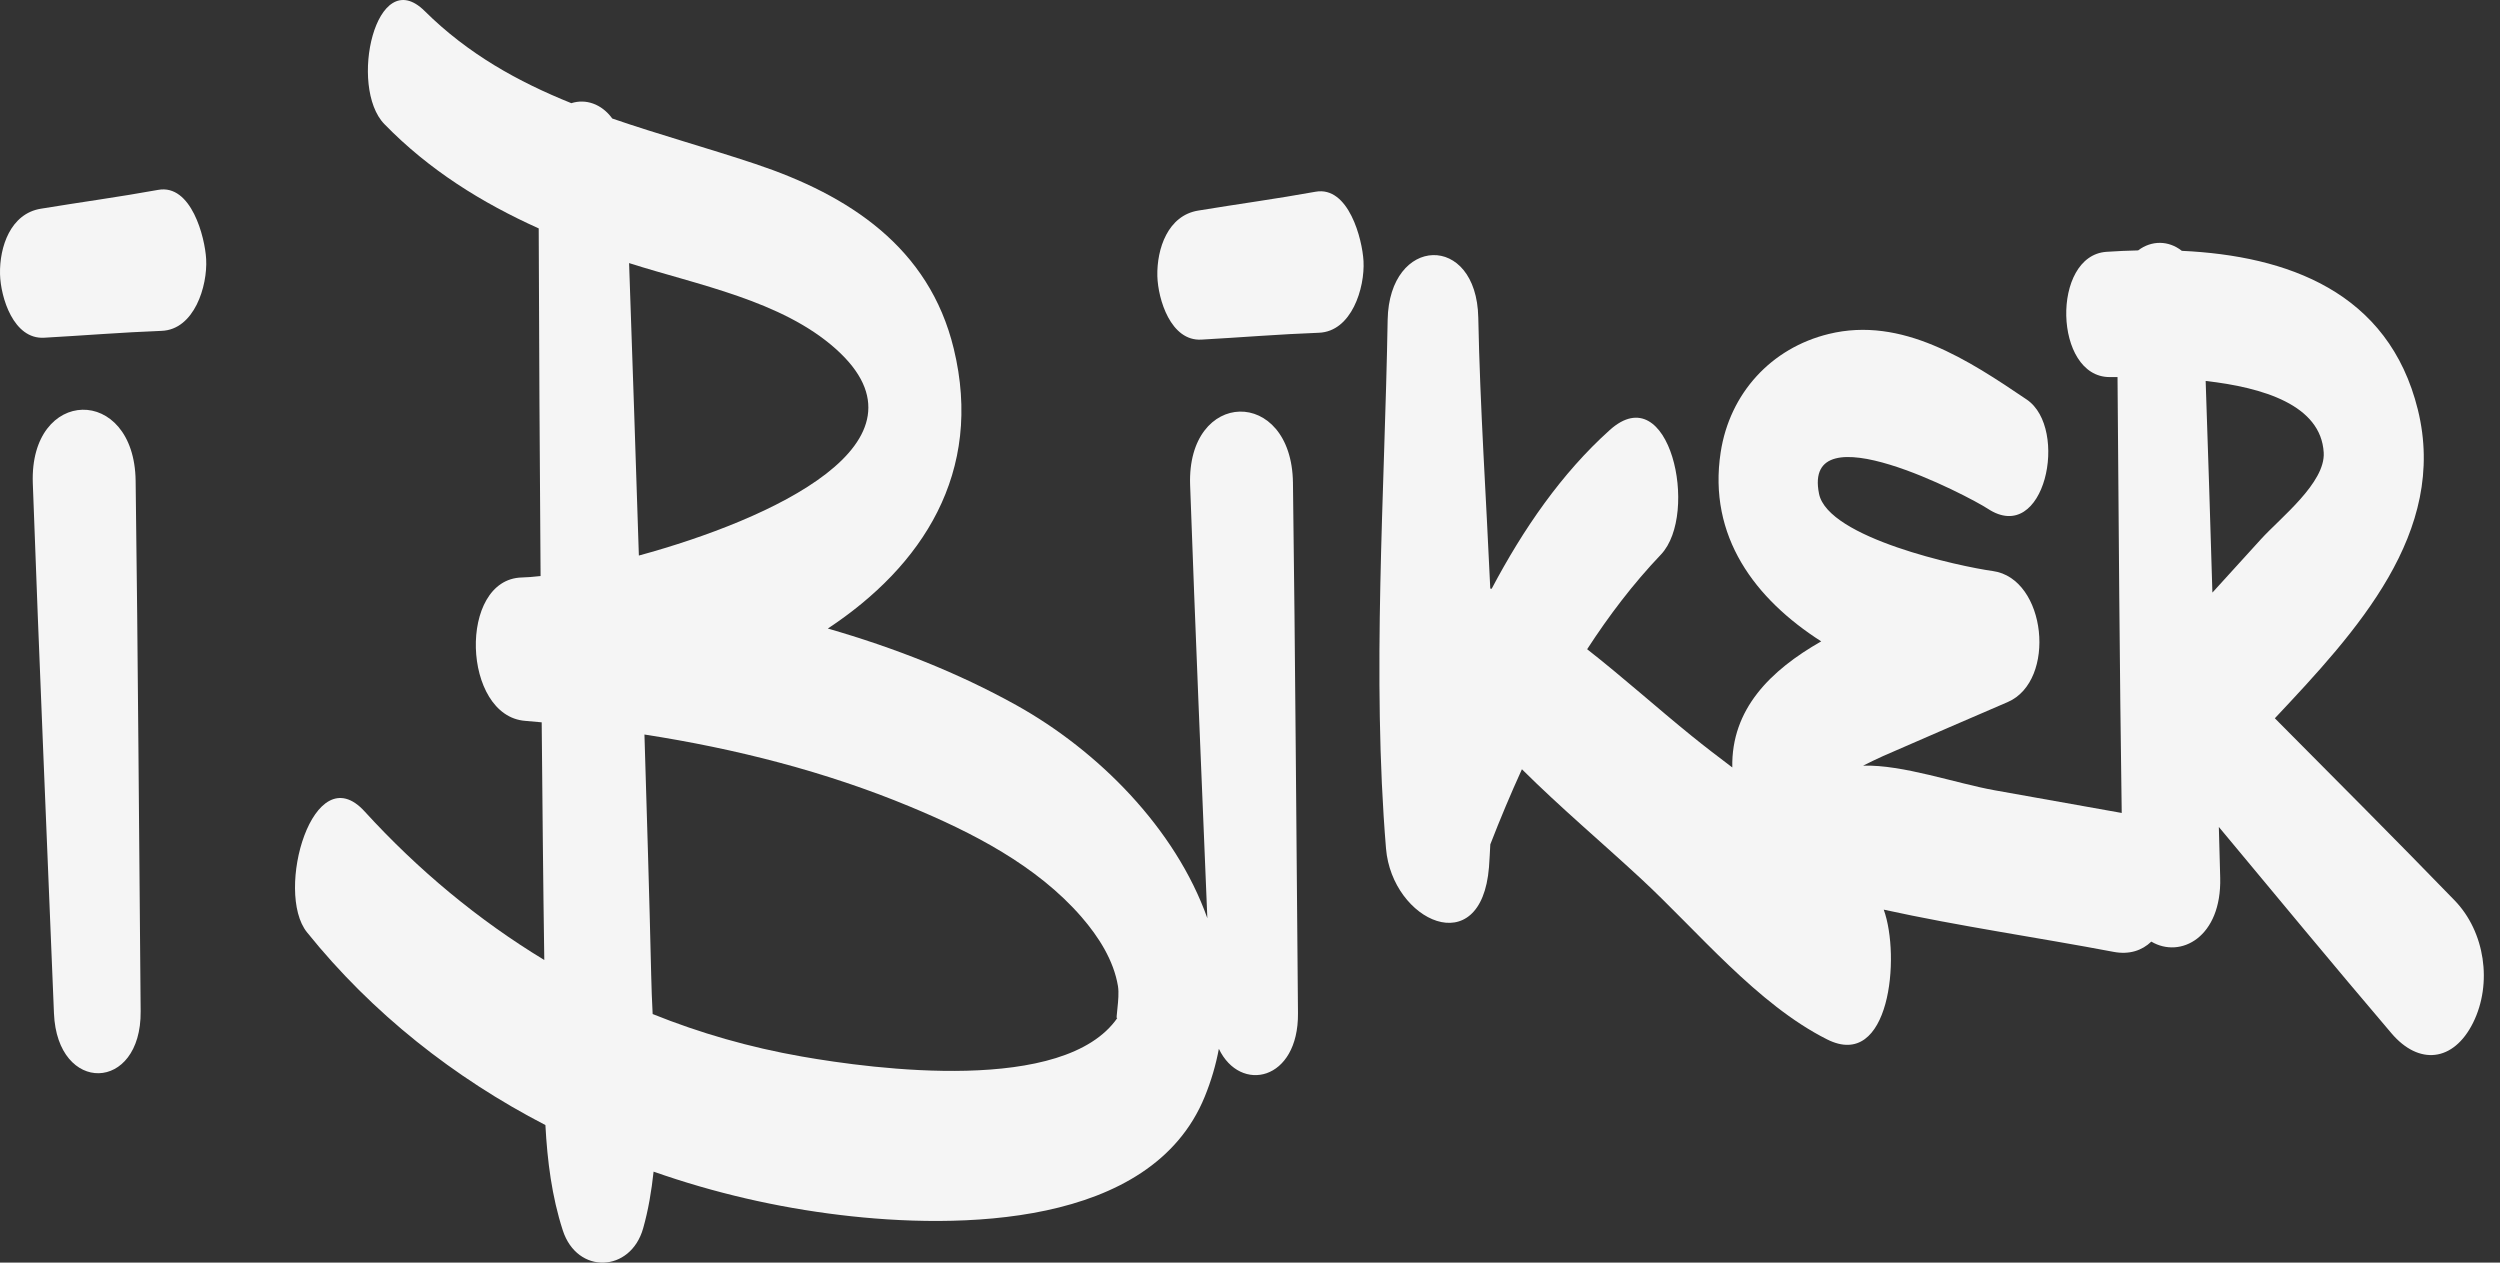 <?xml version="1.0" encoding="UTF-8"?>
<svg xmlns="http://www.w3.org/2000/svg" width="99" height="50" viewBox="0 0 99 50" fill="none">
  <rect x="0" y="0" width="99" height="50" fill="#333333" stroke="none"/>
  <g id="ddef492e-871c-44d1-a0ac-af2bedcac84c_x40_4">
    <path id="Vector" d="M51.201 19.112C51.148 15.303 46.993 15.389 47.129 19.211C47.333 24.931 47.576 30.645 47.811 36.361C46.541 32.793 43.48 29.729 40.256 27.93C37.93 26.635 35.4 25.645 32.782 24.89C36.513 22.426 38.962 18.722 37.768 13.805C36.795 9.791 33.614 7.727 29.908 6.491C28.012 5.858 26.098 5.332 24.247 4.694C23.818 4.108 23.191 3.905 22.625 4.086C20.519 3.238 18.536 2.142 16.816 0.436C14.884 -1.478 13.791 3.446 15.222 4.915C16.992 6.733 19.08 8.03 21.333 9.045C21.346 13.636 21.373 18.223 21.407 22.811C21.118 22.845 20.868 22.863 20.666 22.868C18.129 22.933 18.298 28.363 20.806 28.547C21.019 28.564 21.238 28.587 21.451 28.604C21.48 31.741 21.507 34.879 21.554 38.016C18.945 36.435 16.561 34.457 14.436 32.13C12.406 29.905 10.864 35.32 12.158 36.92C14.739 40.129 17.985 42.681 21.598 44.553C21.674 45.978 21.853 47.385 22.286 48.721C22.855 50.48 24.971 50.397 25.468 48.644C25.675 47.912 25.8 47.161 25.882 46.397C28.275 47.238 30.765 47.813 33.283 48.115C37.899 48.672 45.581 48.635 47.706 43.433C47.965 42.798 48.15 42.163 48.267 41.533C49.113 43.301 51.425 42.81 51.4 40.122C51.334 33.118 51.295 26.115 51.201 19.112ZM25.299 22C25.176 18.141 25.046 14.279 24.912 10.418C27.628 11.286 30.951 11.899 33.096 13.816C37.241 17.521 30.532 20.573 25.299 22ZM44.25 40.308C42.153 43.345 34.619 42.342 31.744 41.837C29.689 41.477 27.719 40.911 25.845 40.156C25.819 39.637 25.797 39.119 25.787 38.609C25.714 35.433 25.615 32.26 25.52 29.087C29.12 29.645 32.682 30.549 36.03 31.939C38.489 32.959 41.055 34.268 42.83 36.315C43.502 37.092 44.103 38.026 44.272 39.053C44.353 39.555 44.144 40.441 44.25 40.308Z" fill="#F5F5F5"></path>
    <path id="Vector_2" d="M53.995 10.339C53.949 9.474 53.405 7.355 52.094 7.593C50.552 7.873 48.993 8.084 47.448 8.339C46.25 8.534 45.806 9.846 45.831 10.935C45.857 11.859 46.363 13.515 47.573 13.449C49.123 13.363 50.679 13.234 52.23 13.177C53.525 13.126 54.052 11.405 53.995 10.339Z" fill="#F5F5F5"></path>
    <path id="Vector_3" d="M6.4 13.102C4.849 13.16 3.293 13.288 1.743 13.374C0.534 13.44 0.026 11.784 0.001 10.861C-0.024 9.771 0.42 8.459 1.618 8.265C3.163 8.01 4.722 7.799 6.264 7.519C7.576 7.28 8.119 9.399 8.164 10.264C8.222 11.329 7.695 13.052 6.4 13.102ZM5.371 19.037C5.465 26.041 5.504 33.044 5.57 40.047C5.601 43.27 2.267 43.337 2.137 40.13C1.857 33.133 1.549 26.138 1.299 19.137C1.163 15.315 5.318 15.229 5.371 19.037Z" fill="#F5F5F5"></path>
    <path id="Vector_4" d="M97.201 35.654C94.848 33.227 92.463 30.84 90.084 28.444C93.313 25.01 96.948 21.091 95.747 16.223C94.592 11.544 90.563 10.129 86.401 9.933C85.871 9.514 85.197 9.516 84.67 9.916C84.251 9.926 83.829 9.943 83.418 9.972C81.219 10.119 81.327 14.928 83.538 14.932H83.854C83.898 20.687 83.937 26.44 84.02 32.193C82.341 31.892 80.665 31.595 78.986 31.295C77.448 31.019 75.353 30.274 73.779 30.32C74.044 30.19 74.308 30.055 74.566 29.942C76.208 29.22 77.861 28.514 79.505 27.802C81.452 26.962 81.042 22.905 78.915 22.613C77.633 22.439 72.389 21.307 72.034 19.554C71.352 16.184 77.969 19.654 78.718 20.147C80.978 21.631 81.946 16.963 80.257 15.821C77.961 14.27 75.321 12.514 72.419 13.225C70.134 13.782 68.497 15.581 68.139 17.907C67.626 21.251 69.507 23.727 72.12 25.398C70.109 26.545 68.553 28.082 68.599 30.391C68.041 29.97 67.494 29.552 66.972 29.128C65.612 28.026 64.263 26.815 62.851 25.709C63.71 24.385 64.666 23.123 65.774 21.959C67.301 20.348 66.117 14.892 63.744 17.032C61.84 18.743 60.325 20.941 59.07 23.315C59.05 23.312 59.033 23.312 59.015 23.309C58.854 19.718 58.609 16.12 58.54 12.578C58.474 9.203 55.01 9.321 54.951 12.668C54.833 19.554 54.319 26.741 54.886 33.602C55.126 36.475 58.657 38.125 58.964 34.34C58.989 34.039 58.998 33.739 59.016 33.438C59.405 32.435 59.822 31.442 60.268 30.462C61.776 31.963 63.421 33.35 64.964 34.778C67.227 36.872 69.578 39.765 72.353 41.16C74.843 42.414 75.267 37.877 74.596 36.022C77.6 36.681 80.684 37.122 83.694 37.693C84.325 37.813 84.825 37.639 85.192 37.288C86.352 37.973 87.981 37.114 87.92 34.755C87.901 34.087 87.881 33.416 87.866 32.747C90.136 35.473 92.397 38.211 94.7 40.916C95.784 42.193 97.157 42.056 97.933 40.504C98.708 38.944 98.406 36.897 97.201 35.654ZM89.535 21.351C88.891 22.055 88.251 22.763 87.611 23.467C87.53 20.674 87.438 17.882 87.344 15.086C89.612 15.343 91.911 16.037 92.019 17.922C92.09 19.118 90.306 20.503 89.535 21.351Z" fill="#F5F5F5"></path>
  </g>
</svg>
